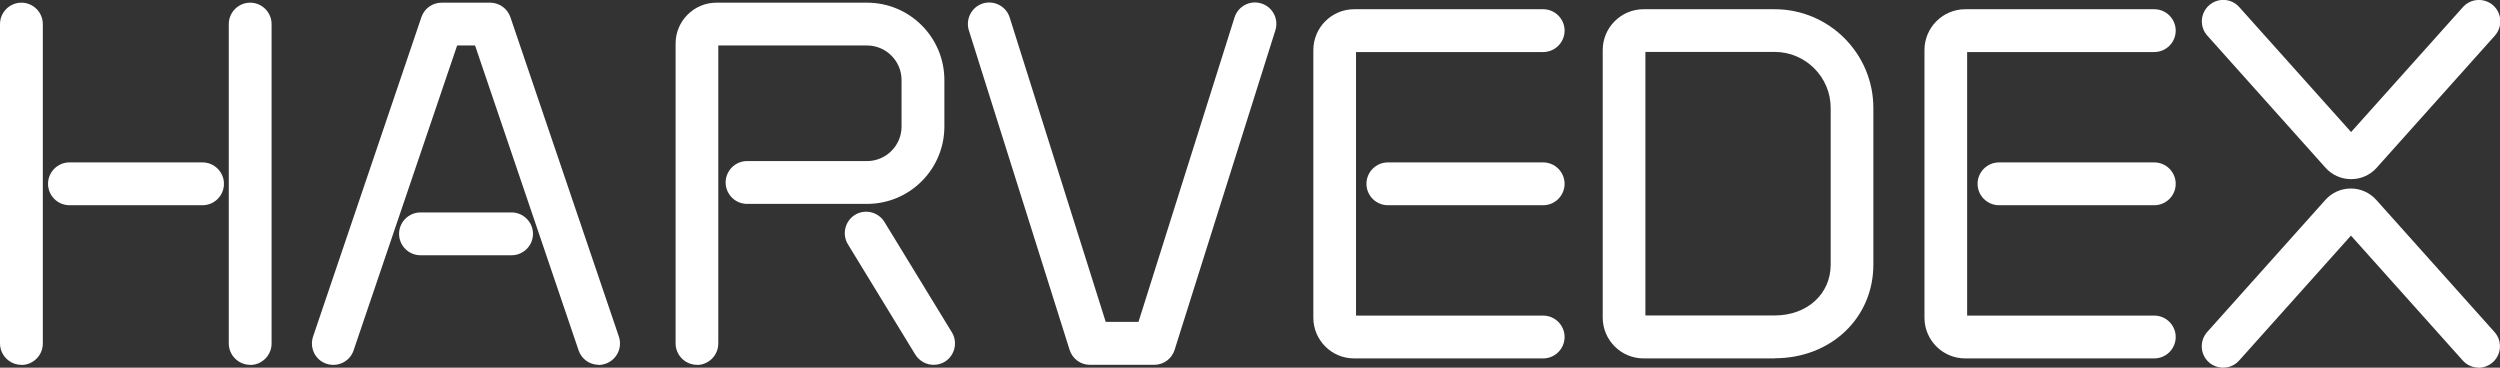 <?xml version="1.0" encoding="UTF-8"?>
<svg id="_图层_2" data-name="图层 2" xmlns="http://www.w3.org/2000/svg" viewBox="0 0 186.87 27.48">
  <rect x="0" y="0" width="186.87" height="27.48" fill="#333333" stroke="none"/>
  <defs>
    <style>
      .cls-1 {
        fill: #fff;
      }
    </style>
  </defs>
  <g id="_内页-1" data-name="内页-1">
    <g>
      <path class="cls-1" d="m1.6,27.27c-.88,0-1.6-.72-1.6-1.6V1.8C0,.92.72.2,1.6.2s1.6.72,1.6,1.6v23.88c0,.88-.72,1.6-1.6,1.6"/>
      <path class="cls-1" d="m18.7,27.27c-.88,0-1.6-.72-1.6-1.6V1.8c0-.88.72-1.6,1.6-1.6s1.6.72,1.6,1.6v23.88c0,.88-.72,1.6-1.6,1.6"/>
      <path class="cls-1" d="m132.66,26.79h-9.81c-1.68,0-3.05-1.37-3.05-3.05V3.74c0-1.68,1.37-3.05,3.05-3.05h9.8c4.07,0,7.38,3.31,7.38,7.38v11.71c0,3.99-3.17,7-7.38,7m-9.66-3.2h9.66c2.43,0,4.19-1.6,4.19-3.8v-11.71c0-2.31-1.88-4.19-4.19-4.19h-9.66v19.7Z"/>
      <path class="cls-1" d="m115.35,26.79h-14.14c-1.68,0-3.04-1.37-3.04-3.04V3.74c0-1.68,1.37-3.05,3.05-3.05h14.13c.88,0,1.6.72,1.6,1.6s-.72,1.6-1.6,1.6h-13.99v19.7h13.99c.88,0,1.6.72,1.6,1.6s-.72,1.6-1.6,1.6"/>
      <path class="cls-1" d="m86.26,27.27h-4.79c-.7,0-1.31-.45-1.52-1.12l-7.53-23.88c-.26-.84.2-1.74,1.04-2.01.84-.26,1.74.2,2.01,1.04l7.18,22.76h2.45l7.18-22.76c.27-.84,1.16-1.31,2.01-1.04.84.27,1.31,1.16,1.04,2.01l-7.53,23.88c-.21.67-.83,1.12-1.52,1.12"/>
      <path class="cls-1" d="m15.14,15.34H5.19c-.88,0-1.6-.72-1.6-1.6s.72-1.6,1.6-1.6h9.95c.88,0,1.6.72,1.6,1.6s-.72,1.6-1.6,1.6"/>
      <path class="cls-1" d="m52.1,27.27c-.88,0-1.6-.72-1.6-1.6V3.25c0-1.68,1.37-3.05,3.05-3.05h11.26c3.19,0,5.78,2.59,5.78,5.78v3.48c0,3.19-2.59,5.78-5.78,5.78h-8.97c-.88,0-1.6-.72-1.6-1.6s.72-1.6,1.6-1.6h8.97c1.42,0,2.58-1.16,2.58-2.58v-3.48c0-1.42-1.16-2.58-2.58-2.58h-11.12v22.28c0,.88-.72,1.6-1.6,1.6"/>
      <path class="cls-1" d="m69.79,27.27c-.54,0-1.06-.27-1.37-.76l-5.04-8.25c-.46-.75-.22-1.74.53-2.2.75-.46,1.74-.22,2.2.53l5.04,8.25c.46.75.22,1.74-.53,2.2-.26.16-.55.23-.83.23"/>
      <path class="cls-1" d="m44.76,27.27c-.67,0-1.29-.42-1.51-1.08l-7.74-22.79h-1.34l-7.74,22.79c-.28.84-1.19,1.28-2.03,1-.84-.28-1.28-1.19-1-2.03L31.5,1.28c.22-.65.83-1.08,1.51-1.08h3.63c.68,0,1.29.44,1.51,1.08l8.11,23.88c.28.84-.16,1.74-1,2.03-.17.06-.34.09-.51.09"/>
      <path class="cls-1" d="m38.24,19.08h-6.81c-.88,0-1.6-.72-1.6-1.6s.72-1.6,1.6-1.6h6.81c.88,0,1.6.72,1.6,1.6s-.72,1.6-1.6,1.6"/>
      <path class="cls-1" d="m115.35,15.34h-11.61c-.88,0-1.6-.72-1.6-1.6s.72-1.6,1.6-1.6h11.61c.88,0,1.6.72,1.6,1.6s-.72,1.6-1.6,1.6"/>
      <path class="cls-1" d="m161.03,26.79h-14.14c-1.68,0-3.04-1.37-3.04-3.04V3.74c0-1.68,1.37-3.05,3.05-3.05h14.13c.88,0,1.6.72,1.6,1.6s-.72,1.6-1.6,1.6h-13.99v19.7h13.99c.88,0,1.6.72,1.6,1.6s-.72,1.6-1.6,1.6"/>
      <path class="cls-1" d="m161.03,15.34h-11.61c-.88,0-1.6-.72-1.6-1.6s.72-1.6,1.6-1.6h11.61c.88,0,1.6.72,1.6,1.6s-.72,1.6-1.6,1.6"/>
      <path class="cls-1" d="m185.28,27.48c-.44,0-.88-.18-1.19-.53l-8.36-9.34-8.36,9.34c-.59.66-1.6.71-2.26.13-.66-.59-.71-1.6-.13-2.26l8.84-9.88c.48-.54,1.17-.85,1.9-.85s1.41.31,1.9.85l8.84,9.88c.59.66.53,1.67-.13,2.26-.31.27-.69.41-1.07.41"/>
      <path class="cls-1" d="m175.73,13.39c-.72,0-1.42-.31-1.9-.85l-8.84-9.88c-.59-.66-.53-1.67.13-2.26.66-.59,1.67-.53,2.26.13l8.36,9.34,8.36-9.34c.59-.66,1.6-.71,2.26-.13.66.59.71,1.6.13,2.26l-8.84,9.88c-.48.54-1.17.85-1.9.85"/>
    </g>
  </g>
</svg>